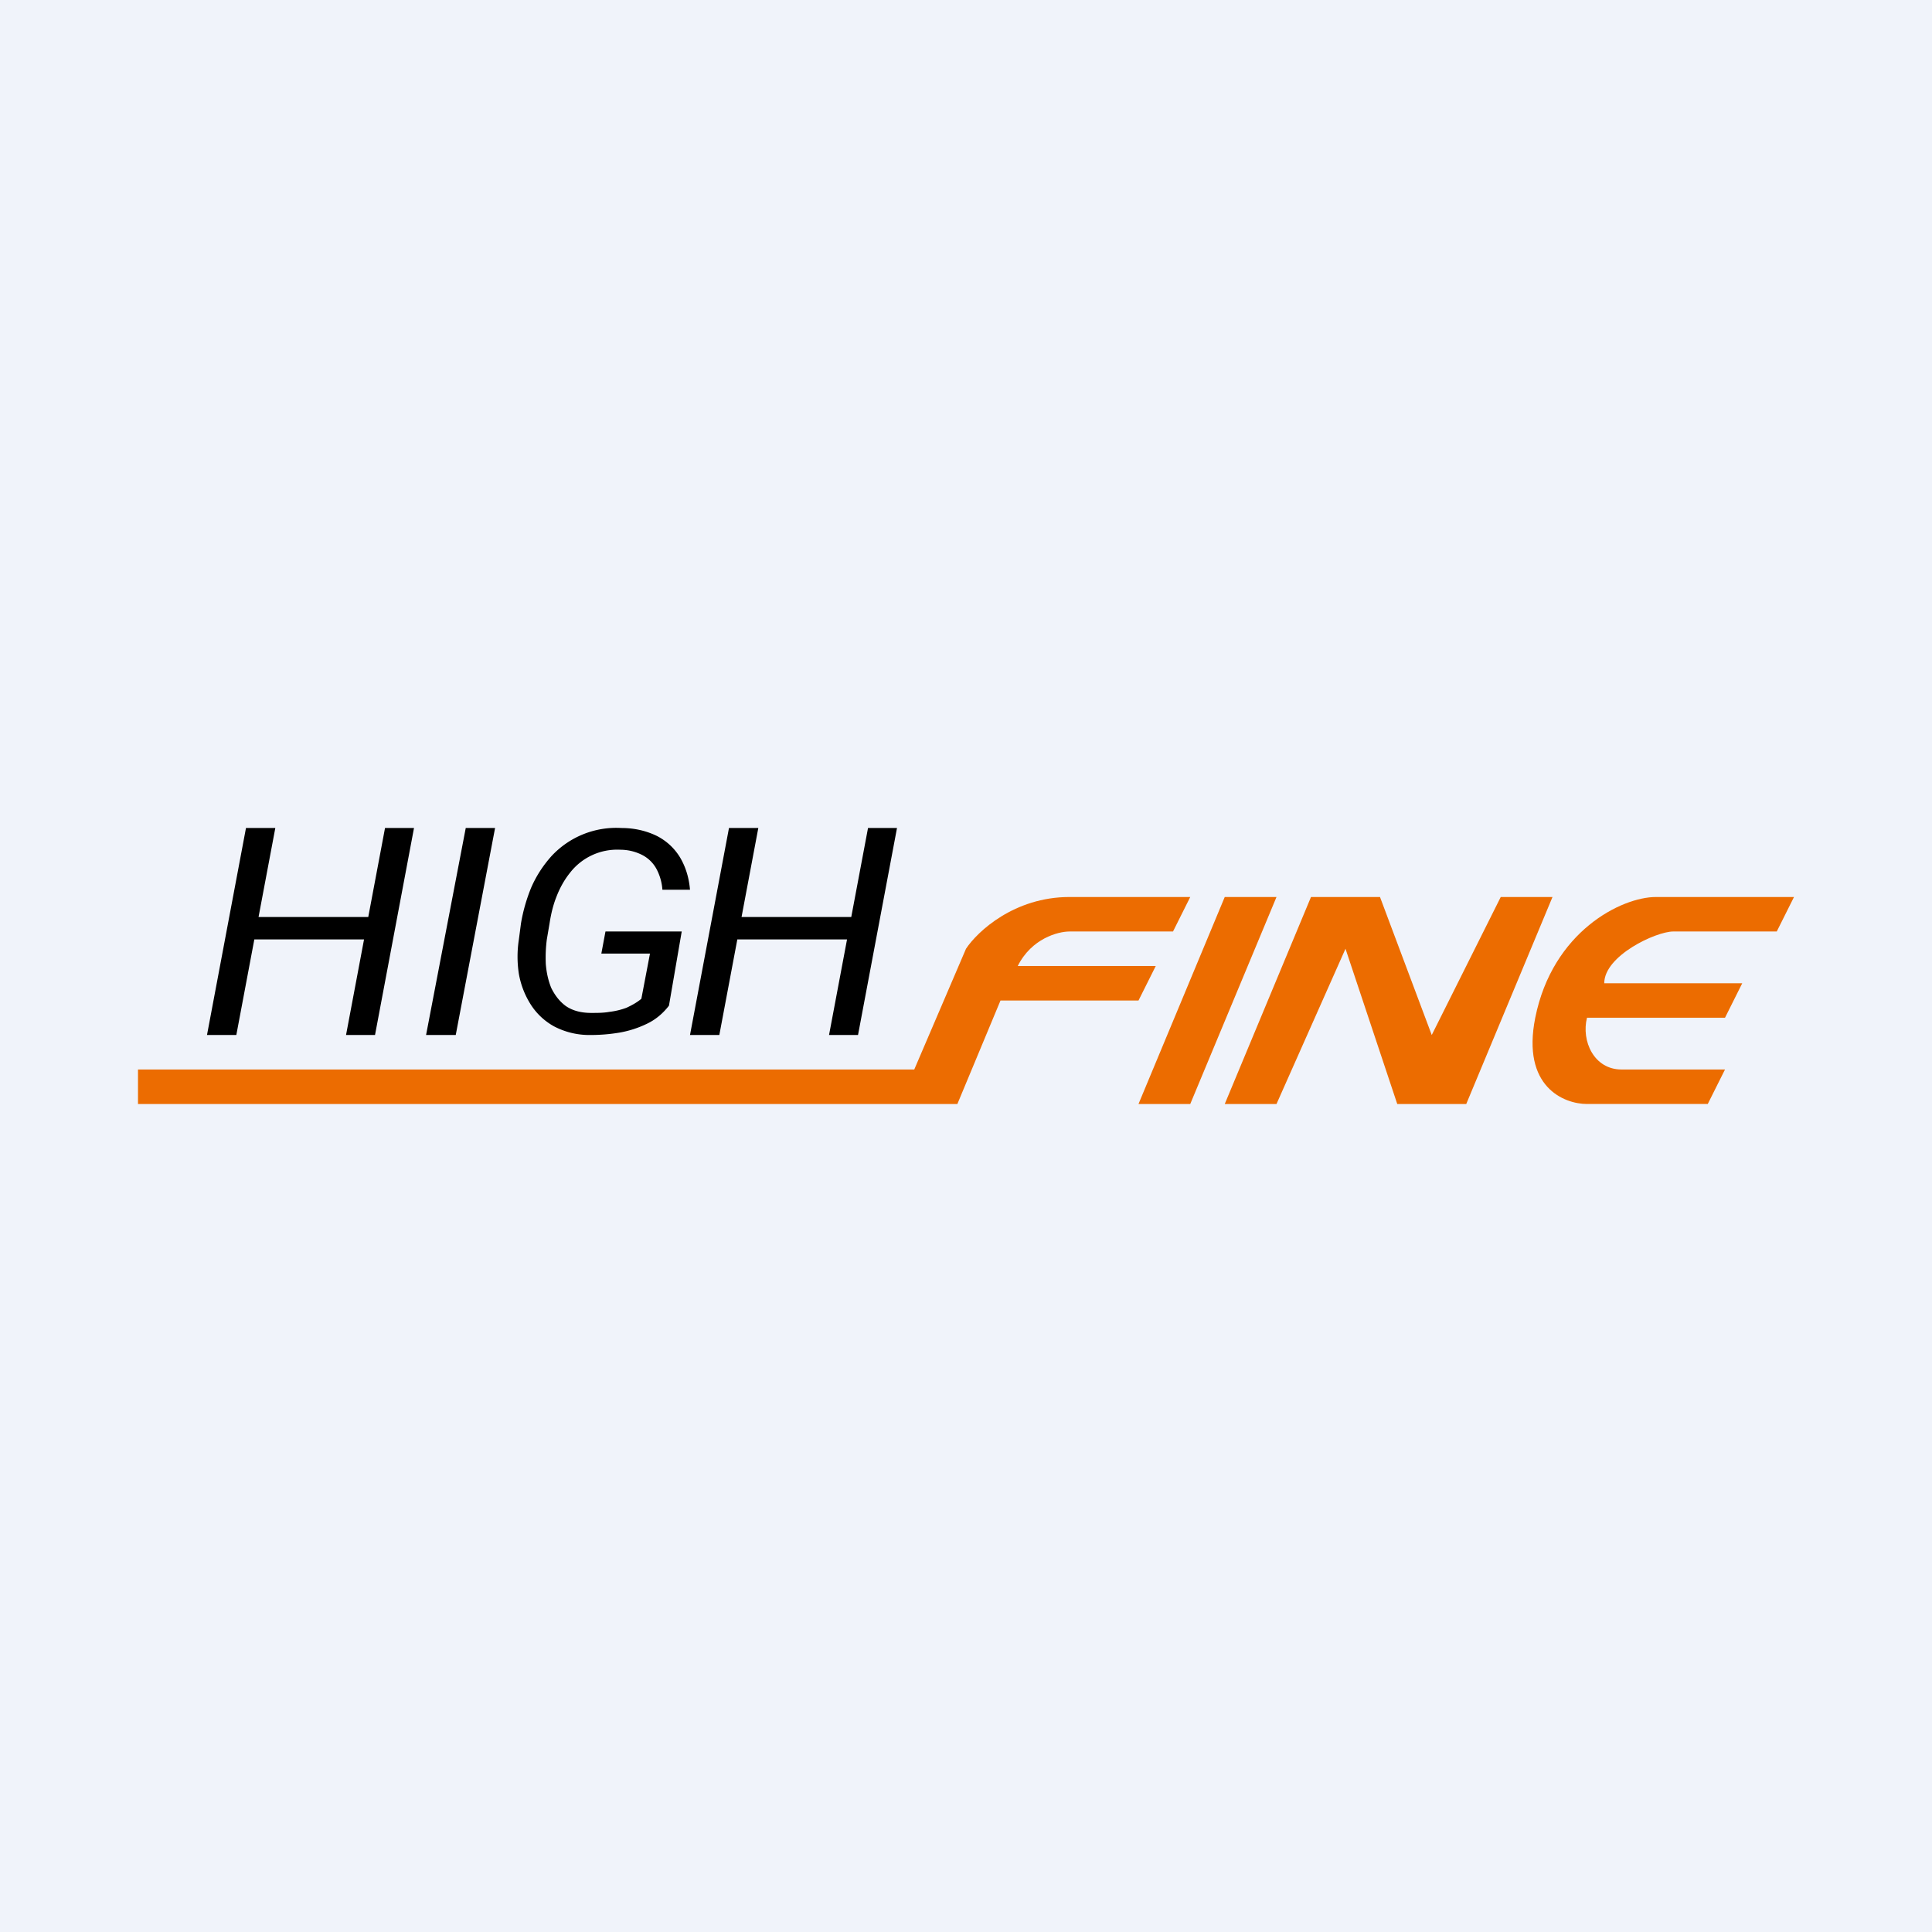 <svg width="56" height="56" viewBox="0 0 56 56" xmlns="http://www.w3.org/2000/svg"><path fill="#F0F3FA" d="M0 0h56v56H0z"/><path d="M4 31v1h23.75L29 29h4l.5-1h-4c.4-.8 1.17-1 1.5-1h3l.5-1H31c-1.6 0-2.67 1-3 1.5L26.5 31H4Z" fill="#EC6C01"/><path d="M37 26h-1.5L33 32h1.5l2.5-6Zm0 6h-1.5l2.5-6h2l1.5 4 2-4H45l-2.5 6h-2L39 27.5 37 32Zm11.5-5h3l.5-1h-4c-1 0-3 1-3.5 3.5-.4 2 .83 2.5 1.5 2.5h3.5l.5-1h-3c-.8 0-1.17-.83-1-1.5h4l.5-1h-4c0-.8 1.5-1.5 2-1.5Z" fill="#EC6C00"/><path d="m24.79 26.58-.13.65h-3.43l.13-.65h3.43ZM21.98 24l-1.13 6H20l1.13-6h.85ZM26 24l-1.13 6h-.84l1.13-6H26Zm-6.24 3-.37 2.15c-.17.22-.38.4-.63.52a3 3 0 0 1-.8.26c-.3.05-.57.07-.85.07a2.2 2.2 0 0 1-1.05-.25 1.87 1.87 0 0 1-.68-.64 2.44 2.44 0 0 1-.34-.88 3.25 3.25 0 0 1 0-1l.06-.46c.06-.36.16-.71.3-1.05.15-.34.34-.63.58-.9a2.56 2.56 0 0 1 2.03-.82c.4 0 .74.09 1.03.23.29.15.51.36.67.62.16.27.26.58.29.94h-.8a1.5 1.5 0 0 0-.17-.6.98.98 0 0 0-.4-.4 1.4 1.4 0 0 0-.65-.16 1.73 1.73 0 0 0-1.46.67c-.16.2-.29.43-.39.69-.1.25-.16.51-.2.77l-.08.47c-.03.23-.04.46-.03.71.02.25.07.48.16.7.1.2.23.38.42.52.19.13.43.2.74.2.18 0 .35 0 .52-.03.17-.02.34-.06.5-.12.15-.07.3-.15.43-.26l.25-1.31h-1.41l.12-.64h2.21Zm-5.41-3-1.14 6h-.86l1.15-6h.85Zm-3.56 2.58-.13.65H7.23l.13-.65h3.43ZM7.98 24l-1.13 6H6l1.13-6h.85ZM12 24l-1.13 6h-.84l1.13-6H12Z"/></svg>